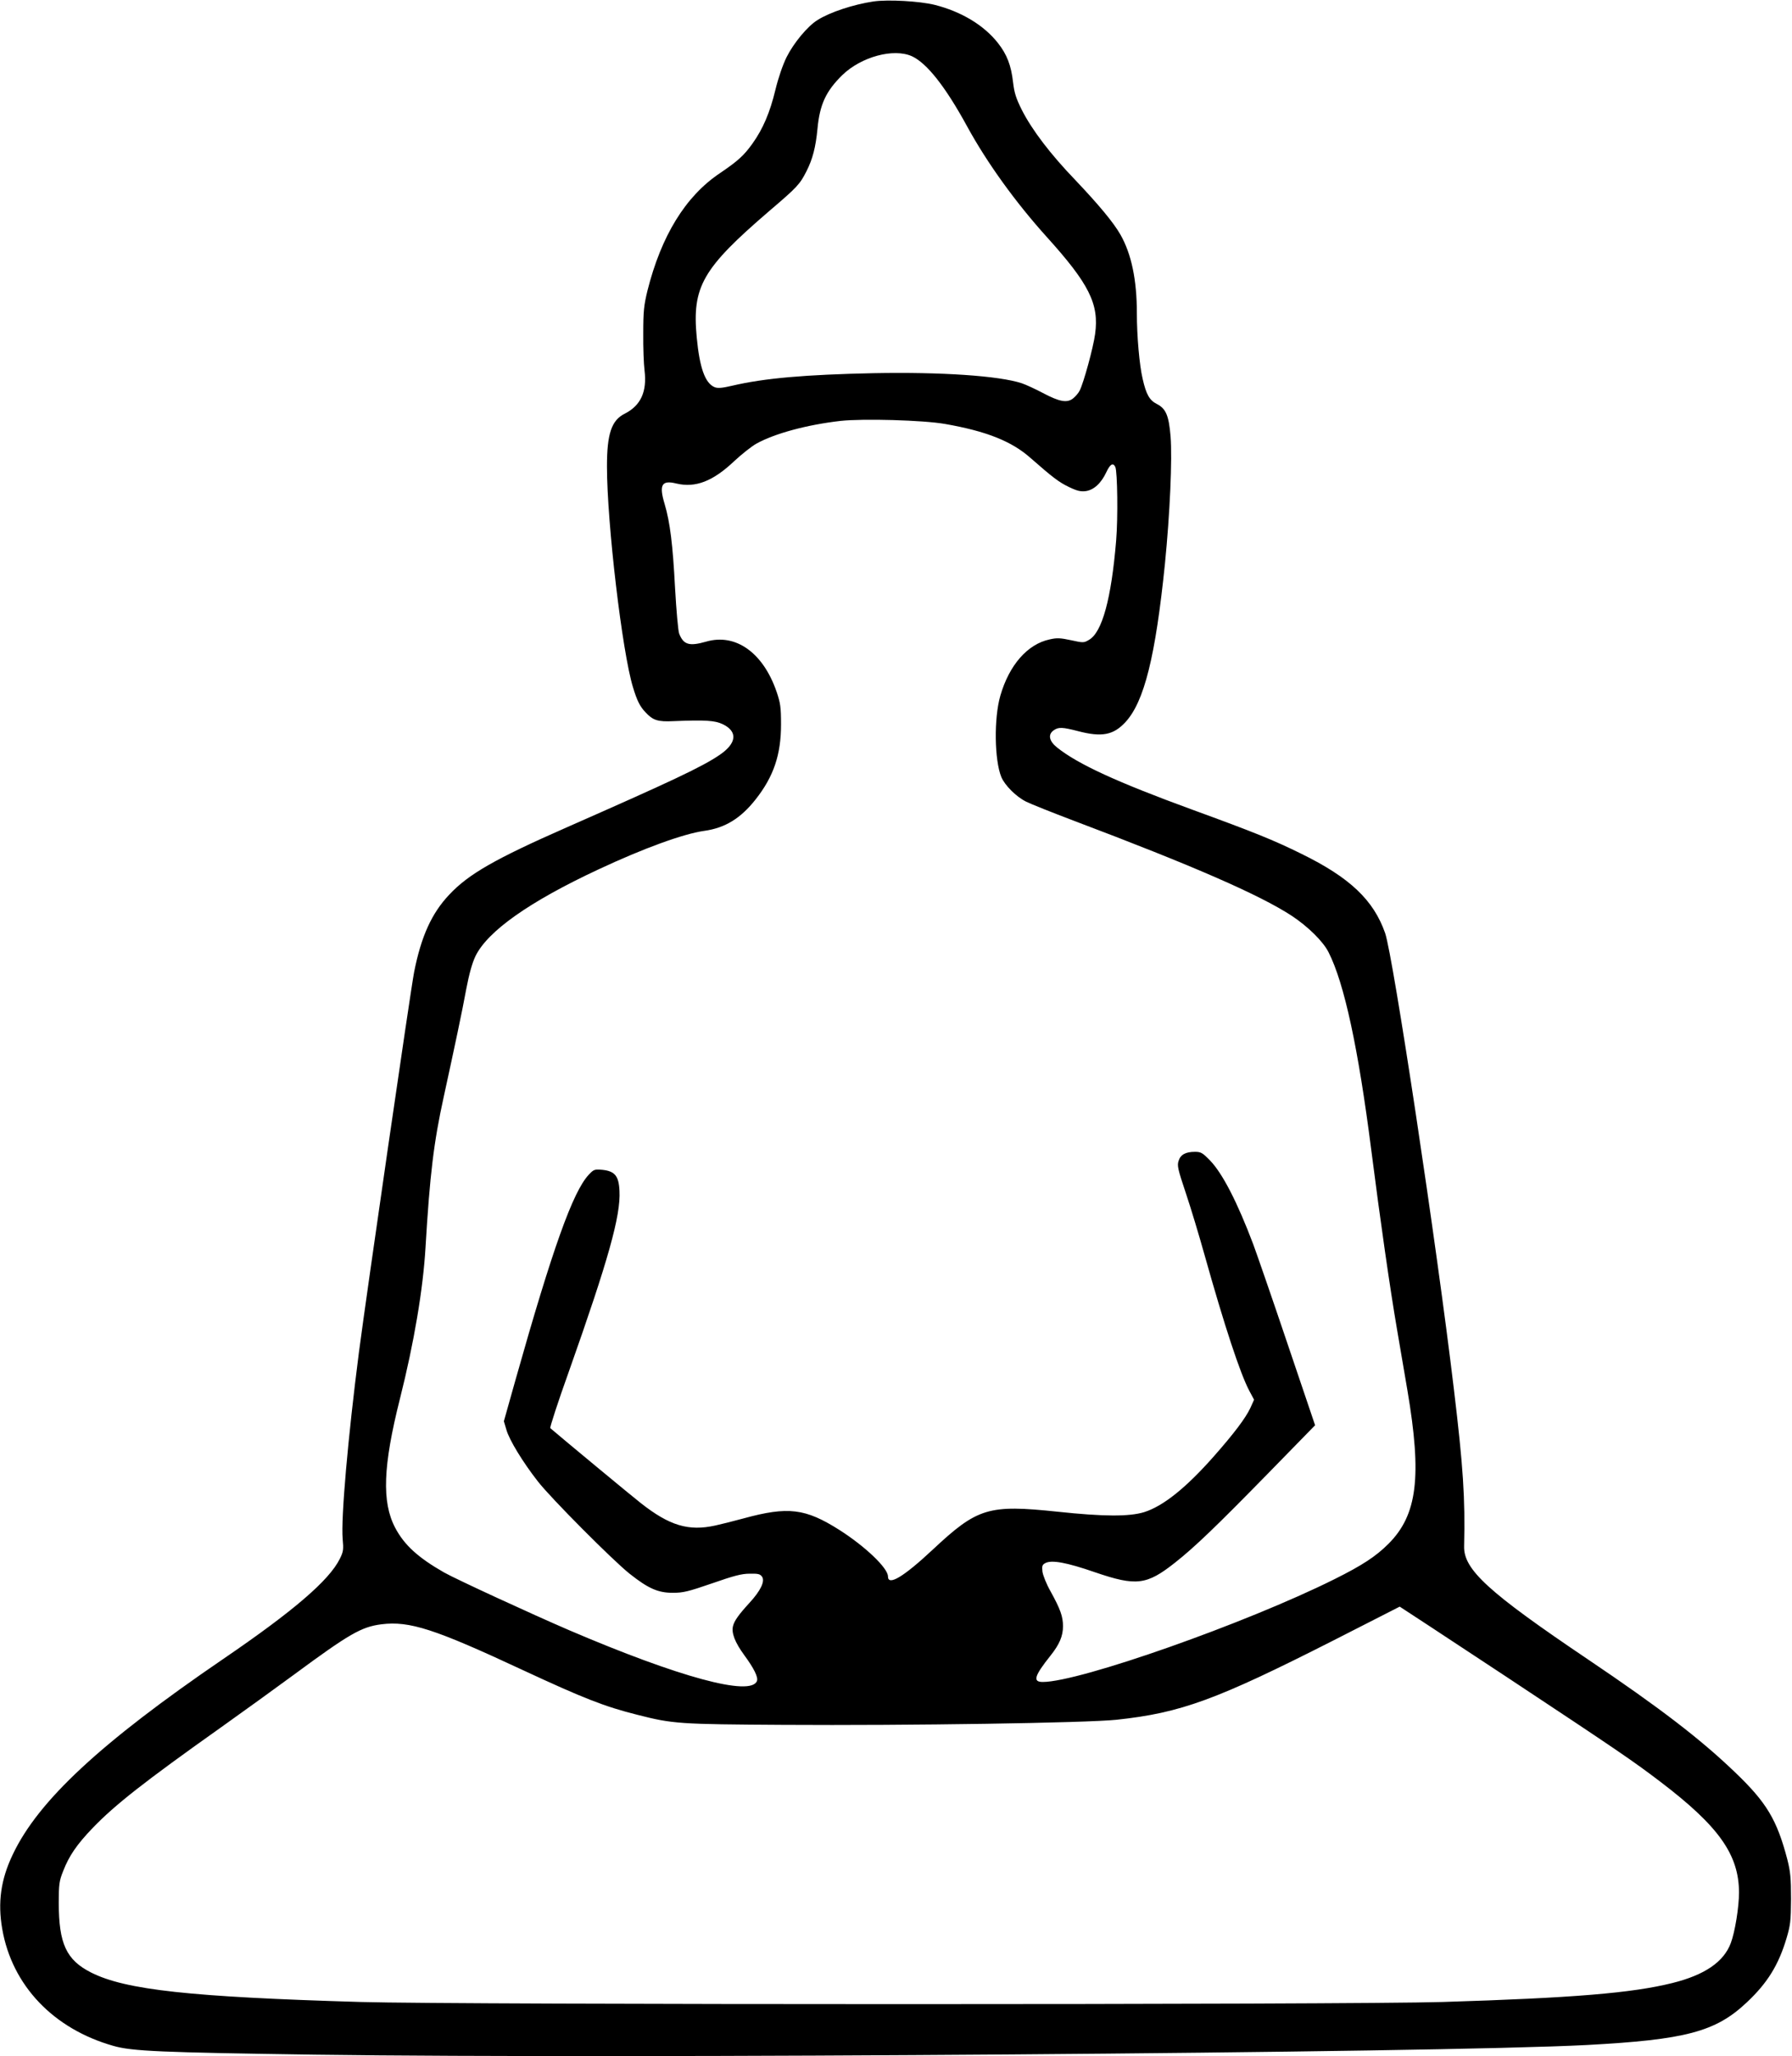 <?xml version="1.0" standalone="no"?>
<!DOCTYPE svg PUBLIC "-//W3C//DTD SVG 20010904//EN"
 "http://www.w3.org/TR/2001/REC-SVG-20010904/DTD/svg10.dtd">
<svg version="1.0" xmlns="http://www.w3.org/2000/svg"
 width="1116pt" height="1280pt" viewBox="0 0 1116 1280"
 preserveAspectRatio="xMidYMid meet">
<g transform="translate(0,1280) scale(0.1,-0.1)"
fill="#000000" stroke="none">
<path d="M5440 12791 c-126 -19 -272 -67 -349 -116 -62 -38 -149 -144 -192
-230 -24 -48 -52 -130 -70 -204 -34 -142 -78 -244 -143 -335 -54 -75 -89 -107
-204 -185 -213 -143 -364 -389 -450 -731 -22 -91 -26 -127 -26 -265 -1 -88 3
-192 8 -231 16 -132 -23 -218 -123 -269 -83 -41 -111 -126 -111 -328 0 -353
95 -1158 162 -1375 25 -83 43 -119 77 -155 47 -51 77 -61 176 -56 201 8 257 4
306 -19 95 -46 87 -119 -19 -191 -110 -75 -300 -164 -952 -451 -446 -196 -612
-291 -732 -419 -110 -116 -175 -260 -219 -482 -22 -113 -294 -1987 -344 -2369
-68 -528 -112 -1030 -101 -1159 6 -66 5 -79 -18 -125 -66 -133 -286 -323 -726
-623 -762 -520 -1151 -881 -1310 -1216 -75 -156 -95 -299 -66 -465 61 -351
318 -621 691 -727 117 -34 298 -41 1255 -55 1958 -27 6979 11 7920 60 617 33
804 82 998 265 128 120 198 232 248 400 24 81 27 106 28 245 0 131 -4 169 -23
245 -65 248 -129 355 -328 545 -216 207 -468 400 -913 700 -622 419 -776 560
-772 705 7 297 -5 490 -64 980 -106 891 -378 2693 -428 2837 -72 205 -219 345
-521 493 -174 86 -296 135 -680 275 -468 171 -712 283 -842 387 -50 40 -58 81
-21 107 30 21 54 20 151 -5 149 -39 221 -25 296 56 117 127 187 408 246 987
31 313 46 651 35 791 -11 131 -29 173 -85 202 -46 23 -67 59 -89 157 -20 83
-36 267 -36 408 0 209 -34 369 -102 489 -44 77 -135 186 -282 341 -154 160
-269 311 -332 435 -37 74 -47 106 -55 173 -12 105 -38 173 -94 244 -87 111
-228 196 -395 238 -94 23 -289 34 -380 21z m239 -341 c93 -43 208 -188 343
-435 125 -229 303 -475 496 -689 264 -292 328 -418 302 -605 -11 -84 -72 -306
-96 -352 -7 -15 -26 -37 -41 -49 -38 -30 -85 -21 -189 34 -45 24 -104 51 -130
60 -142 47 -502 71 -924 63 -426 -9 -679 -31 -880 -78 -64 -15 -90 -17 -110
-9 -59 25 -93 120 -111 310 -30 316 36 429 450 785 176 150 192 167 234 250
38 75 57 149 68 263 14 152 53 235 155 335 118 114 319 168 433 117z m206
-2289 c258 -45 416 -108 533 -212 138 -121 177 -151 240 -181 50 -24 72 -29
104 -25 50 7 96 49 128 118 24 51 42 61 56 32 13 -32 17 -314 5 -458 -30 -362
-87 -571 -169 -618 -32 -19 -36 -19 -113 -2 -65 14 -88 15 -131 5 -139 -29
-253 -160 -308 -350 -41 -141 -37 -402 6 -507 22 -52 92 -122 154 -153 30 -15
163 -68 295 -118 750 -283 1161 -463 1360 -593 101 -67 195 -159 229 -227 98
-193 185 -597 266 -1232 55 -431 116 -858 161 -1120 16 -96 45 -265 64 -375
91 -537 62 -775 -118 -955 -78 -78 -163 -134 -338 -221 -550 -274 -1586 -639
-1815 -639 -64 0 -53 37 49 165 55 69 77 121 77 182 0 60 -16 106 -78 218 -25
44 -47 99 -50 122 -4 35 -1 43 18 53 39 21 133 4 309 -57 257 -88 322 -80 499
60 123 97 258 227 575 551 l297 304 -174 514 c-95 282 -191 558 -211 612 -99
262 -192 443 -270 523 -46 47 -56 53 -93 53 -58 0 -90 -17 -102 -56 -10 -29
-5 -52 45 -201 31 -92 83 -265 116 -383 125 -445 223 -742 280 -849 l29 -54
-23 -51 c-30 -64 -102 -159 -228 -302 -174 -197 -316 -310 -434 -347 -92 -28
-251 -28 -540 3 -430 45 -497 25 -777 -237 -182 -170 -278 -227 -278 -166 0
52 -142 187 -302 289 -213 135 -320 148 -598 72 -63 -17 -142 -37 -175 -44
-167 -37 -286 -1 -465 140 -48 37 -492 405 -563 466 -4 3 48 164 117 356 244
689 322 966 314 1120 -4 94 -29 124 -107 132 -48 4 -53 3 -84 -30 -99 -105
-225 -457 -457 -1279 l-72 -256 16 -54 c18 -63 102 -201 196 -321 80 -103 468
-493 572 -575 115 -91 176 -118 268 -118 65 0 97 8 245 59 135 47 183 60 234
60 53 1 65 -2 77 -19 19 -28 -9 -87 -78 -162 -67 -73 -95 -112 -103 -145 -11
-42 12 -102 70 -181 61 -83 88 -138 79 -161 -38 -98 -484 23 -1169 316 -237
102 -706 318 -780 360 -161 92 -247 170 -304 278 -84 160 -76 384 30 804 88
349 144 683 159 941 27 453 51 654 114 940 68 312 115 532 140 670 18 94 37
161 57 203 76 156 337 340 766 540 282 132 530 222 659 240 130 18 227 78 320
196 112 142 158 278 158 466 0 110 -4 134 -28 205 -84 243 -255 364 -438 311
-105 -30 -141 -20 -168 49 -7 17 -18 145 -26 286 -14 268 -31 408 -65 522 -36
120 -18 150 74 127 118 -28 227 14 359 139 46 43 108 92 138 109 115 64 316
118 525 142 139 15 513 5 650 -19z m3486 -7792 c712 -471 798 -530 969 -660
364 -277 489 -453 490 -689 0 -91 -25 -246 -51 -315 -44 -118 -163 -199 -364
-249 -253 -63 -621 -93 -1430 -118 -581 -18 -6129 -18 -6740 0 -1057 31 -1463
75 -1677 183 -155 78 -202 180 -202 434 0 116 3 137 27 197 37 96 86 167 185
270 138 143 318 285 802 628 135 96 337 242 450 325 347 256 421 298 545 314
176 22 332 -29 881 -285 381 -177 509 -227 712 -278 223 -57 261 -59 907 -63
787 -5 1893 12 2080 32 400 43 619 123 1350 494 226 115 411 209 412 210 1 0
295 -193 654 -430z"/>
</g>
</svg>
